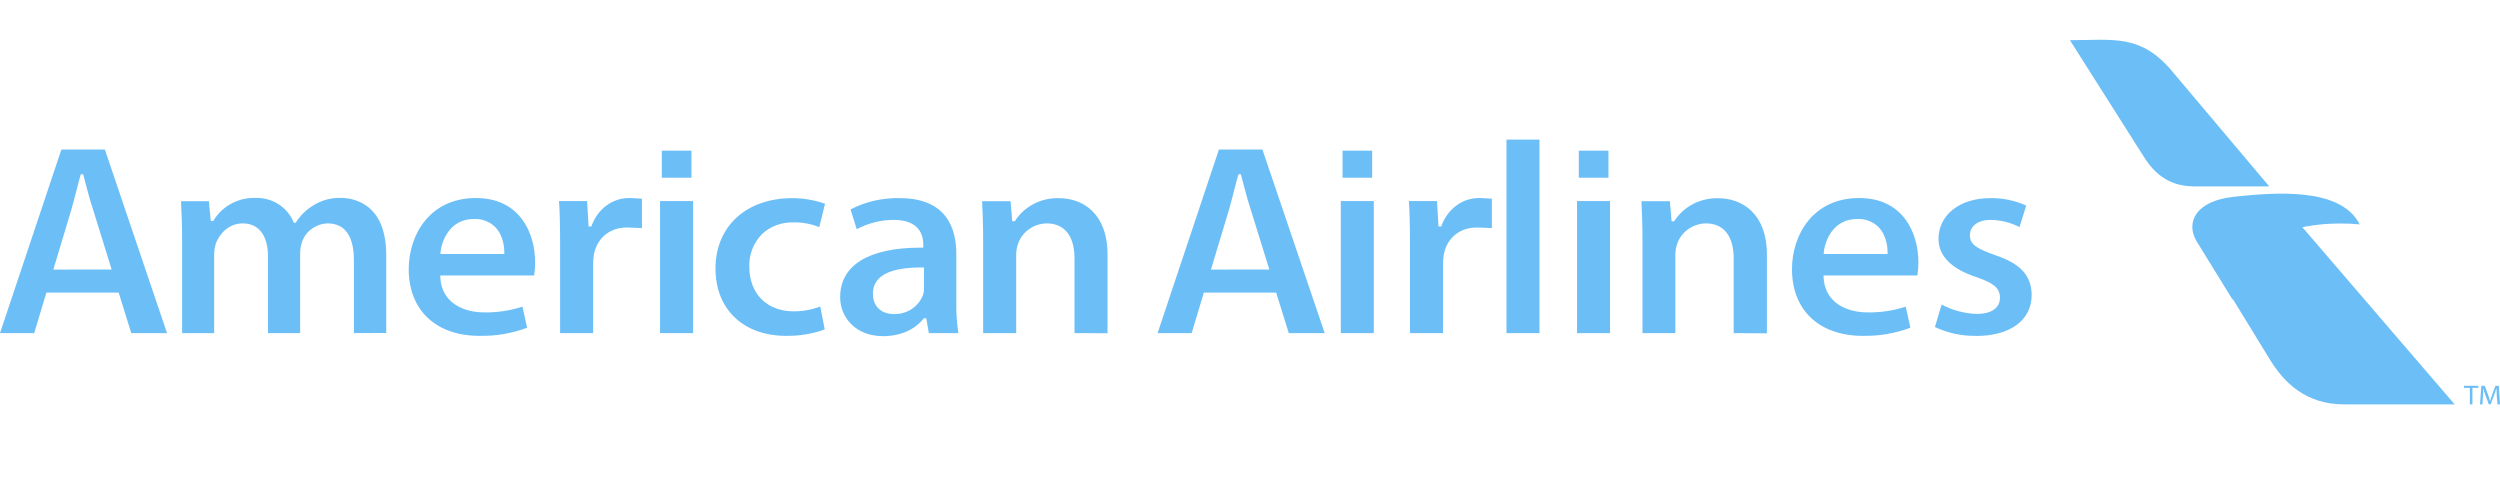 <svg width="247" height="48" viewBox="0 0 247 48" fill="none" xmlns="http://www.w3.org/2000/svg">
<path d="M204.508 3.971C208.639 3.971 211.317 3.362 214.334 6.718L224.203 18.418H216.879C215.226 18.418 213.337 17.964 211.799 15.468L204.508 3.971Z" fill="#6CBEF7"/>
<path d="M226.931 21.816L242.521 39.952H231.594C227.814 39.952 225.645 37.798 224.237 35.476L219.547 27.823L220.905 23.799L226.931 21.816Z" fill="#6CBEF7"/>
<path d="M220.601 29.639L217 23.8C215.952 21.989 216.896 19.836 220.737 19.436C224.578 19.037 231.25 18.418 233.138 22.17C227.942 21.663 220.205 23.179 220.601 29.639Z" fill="#6CBEF7"/>
<path d="M34.964 32.911V25.693C34.964 23.324 34.069 22.071 32.38 22.071C31.809 22.089 31.259 22.276 30.804 22.606C30.348 22.936 30.01 23.392 29.835 23.913C29.71 24.286 29.649 24.676 29.656 25.068V32.911H26.477V25.341C26.477 23.263 25.568 22.071 23.982 22.071C22.583 22.071 21.688 23.12 21.337 24.021C21.218 24.395 21.158 24.785 21.159 25.176V32.911H17.993V23.714C17.993 22.233 17.936 20.957 17.884 19.876H20.64L20.822 21.826H21.073L21.106 21.773C21.525 21.076 22.133 20.501 22.866 20.11C23.599 19.719 24.429 19.526 25.267 19.553C26.068 19.534 26.855 19.752 27.522 20.178C28.188 20.605 28.702 21.218 28.992 21.934L29.022 22.004H29.217L29.25 21.953C29.667 21.299 30.232 20.744 30.902 20.326C31.72 19.795 32.691 19.524 33.678 19.553C34.73 19.553 38.16 19.959 38.16 25.192V32.899L34.964 32.911ZM47.391 33.184C43.068 33.184 40.381 30.647 40.381 26.593C40.381 23.206 42.46 19.565 47.021 19.565C51.337 19.565 52.868 22.984 52.868 25.908C52.872 26.346 52.84 26.783 52.772 27.215H43.498V27.329C43.59 29.936 45.811 30.866 47.867 30.866C49.141 30.882 50.408 30.69 51.615 30.298L52.078 32.379C50.584 32.94 48.989 33.213 47.385 33.181L47.391 33.184ZM46.823 21.636C44.48 21.636 43.633 23.733 43.518 24.973V25.093H49.827V24.989C49.827 24.605 49.794 23.282 48.888 22.394C48.621 22.14 48.301 21.941 47.95 21.81C47.598 21.68 47.222 21.621 46.846 21.636H46.823ZM55.337 32.911V24.031C55.337 22.169 55.307 20.948 55.231 19.866H58.01L58.152 22.372H58.427L58.453 22.299C59.061 20.637 60.512 19.565 62.148 19.565C62.439 19.565 62.624 19.587 63.424 19.629V22.54C62.568 22.499 62.28 22.48 61.92 22.48C60.268 22.48 59.018 23.485 58.688 25.1C58.628 25.44 58.599 25.785 58.602 26.131V32.911H55.337ZM77.698 33.184C73.442 33.184 70.689 30.564 70.689 26.524C70.689 22.369 73.736 19.578 78.267 19.578C79.374 19.577 80.474 19.765 81.513 20.133L80.941 22.445C80.133 22.111 79.259 21.951 78.379 21.976C77.811 21.957 77.245 22.049 76.714 22.246C76.184 22.443 75.7 22.74 75.292 23.12C74.868 23.556 74.538 24.068 74.322 24.626C74.106 25.185 74.008 25.779 74.033 26.375C74.033 28.998 75.778 30.758 78.376 30.758C79.289 30.768 80.195 30.607 81.043 30.285L81.483 32.547C80.274 32.987 78.988 33.202 77.695 33.181L77.698 33.184ZM87.234 33.209C84.457 33.209 83.007 31.278 83.007 29.369C83.007 26.197 85.836 24.468 90.972 24.468H91.22V24.151C91.22 23.244 90.84 21.725 88.298 21.725C87.018 21.729 85.761 22.046 84.646 22.648L84.031 20.688C85.524 19.919 87.199 19.535 88.893 19.575C93.52 19.575 94.485 22.566 94.485 25.078V29.835C94.463 30.865 94.531 31.895 94.686 32.914H91.772L91.514 31.443H91.279L91.243 31.487C90.37 32.585 88.929 33.213 87.247 33.213L87.234 33.209ZM90.988 26.428C87.838 26.428 86.242 27.297 86.242 29.017C86.242 30.26 87.045 31.03 88.341 31.03C88.965 31.041 89.577 30.864 90.091 30.522C90.604 30.18 90.992 29.693 91.2 29.128C91.275 28.877 91.306 28.617 91.292 28.357V26.422L90.988 26.428ZM106.162 32.911V25.531C106.162 23.311 105.17 22.071 103.409 22.071C102.775 22.085 102.162 22.289 101.654 22.653C101.146 23.017 100.77 23.524 100.576 24.104C100.452 24.458 100.393 24.831 100.401 25.204V32.911H97.135V23.714C97.135 22.233 97.083 20.957 97.03 19.876H99.842L100.011 21.852H100.265L100.299 21.798C100.755 21.098 101.396 20.524 102.155 20.135C102.915 19.745 103.767 19.553 104.628 19.578C106.942 19.578 109.424 21.046 109.424 25.16V32.924L106.162 32.911ZM139.305 32.911V24.031C139.305 22.169 139.275 20.948 139.199 19.866H141.979L142.121 22.372H142.395L142.421 22.299C143.033 20.637 144.484 19.565 146.117 19.565C146.411 19.565 146.592 19.587 147.396 19.629V22.54C146.536 22.499 146.249 22.48 145.892 22.48C144.239 22.48 142.987 23.485 142.656 25.1C142.596 25.44 142.568 25.785 142.57 26.131V32.911H139.305ZM148.84 13.793H152.102V32.911H148.84V13.793ZM171.288 32.911V25.531C171.288 23.311 170.296 22.071 168.534 22.071C167.901 22.085 167.287 22.289 166.781 22.653C166.273 23.017 165.896 23.524 165.701 24.104C165.578 24.458 165.519 24.831 165.527 25.204V32.911H162.277V23.714C162.277 22.233 162.225 20.957 162.172 19.876H164.985L165.153 21.861H165.408L165.444 21.808C165.901 21.107 166.54 20.534 167.299 20.144C168.059 19.755 168.911 19.563 169.771 19.587C172.085 19.587 174.57 21.056 174.57 25.169V32.934L171.288 32.911ZM184.058 33.184C179.736 33.184 177.048 30.647 177.048 26.593C177.048 23.206 179.124 19.565 183.688 19.565C188.004 19.565 189.535 22.984 189.535 25.908C189.539 26.346 189.506 26.783 189.44 27.215H180.165V27.329C180.261 29.936 182.479 30.866 184.538 30.866C185.812 30.882 187.079 30.69 188.285 30.298L188.748 32.379C187.254 32.939 185.659 33.212 184.055 33.181L184.058 33.184ZM183.49 21.636C181.144 21.636 180.301 23.733 180.185 24.973V25.093H186.494V24.989C186.494 24.605 186.462 23.282 185.556 22.394C185.289 22.14 184.969 21.941 184.617 21.81C184.265 21.68 183.89 21.621 183.513 21.636H183.49ZM195.237 33.184C193.829 33.206 192.435 32.907 191.17 32.312L191.833 30.092C192.892 30.653 194.073 30.97 195.283 31.015C196.763 31.015 197.595 30.428 197.595 29.407C197.595 28.386 196.839 27.929 195.254 27.371C192.81 26.581 191.525 25.28 191.525 23.606C191.525 21.233 193.623 19.575 196.631 19.575C197.859 19.555 199.076 19.806 200.187 20.311L199.527 22.436C198.647 21.983 197.668 21.74 196.671 21.725C195.431 21.725 194.628 22.325 194.628 23.251C194.628 24.177 195.362 24.583 197.114 25.204C199.622 26.045 200.703 27.218 200.729 29.137C200.729 31.636 198.62 33.194 195.223 33.194L195.237 33.184ZM12.969 32.911H16.502L10.361 14.773H6.065L0 32.911H3.378L4.581 28.912H11.726L12.969 32.911ZM5.268 26.635L7.043 20.736C7.241 20.041 7.44 19.267 7.631 18.515C7.74 18.094 7.846 17.684 7.962 17.298L7.982 17.218H8.216L8.401 17.925C8.636 18.817 8.904 19.829 9.201 20.723L11.032 26.628L5.268 26.635ZM127.331 32.911H130.88L124.726 14.773H120.43L114.371 32.911H117.736L118.939 28.912H126.085L127.331 32.911ZM119.643 26.635L121.418 20.736C121.619 20.041 121.818 19.267 122.009 18.515C122.118 18.094 122.224 17.684 122.34 17.298L122.363 17.218H122.594L122.783 17.925C123.017 18.817 123.282 19.829 123.579 20.723L125.41 26.628L119.643 26.635ZM65.212 32.911V19.866H68.478V32.911H65.212ZM65.387 14.884H68.315V17.561H65.387V14.884ZM132.47 32.911V19.866H135.732V32.911H132.47ZM132.642 14.884H135.57V17.561H132.642V14.884ZM155.811 32.911V19.866H159.073V32.911H155.811ZM155.985 14.884H158.914V17.561H155.985V14.884ZM244.022 38.319H243.44V38.116H244.859V38.319H244.274V39.955H244.022V38.319ZM246.682 39.147C246.682 38.89 246.653 38.579 246.653 38.354C246.583 38.566 246.508 38.798 246.412 39.051L246.081 39.943H245.896L245.566 39.067C245.476 38.807 245.401 38.572 245.348 38.354C245.348 38.582 245.331 38.887 245.311 39.166L245.262 39.955H245.024L245.158 38.116H245.49L245.821 39.004C245.899 39.232 245.963 39.432 246.015 39.638C246.068 39.451 246.134 39.248 246.22 39.004L246.551 38.116H246.881L247 39.955H246.756L246.682 39.147Z" fill="#6CBEF7"/>
</svg>
